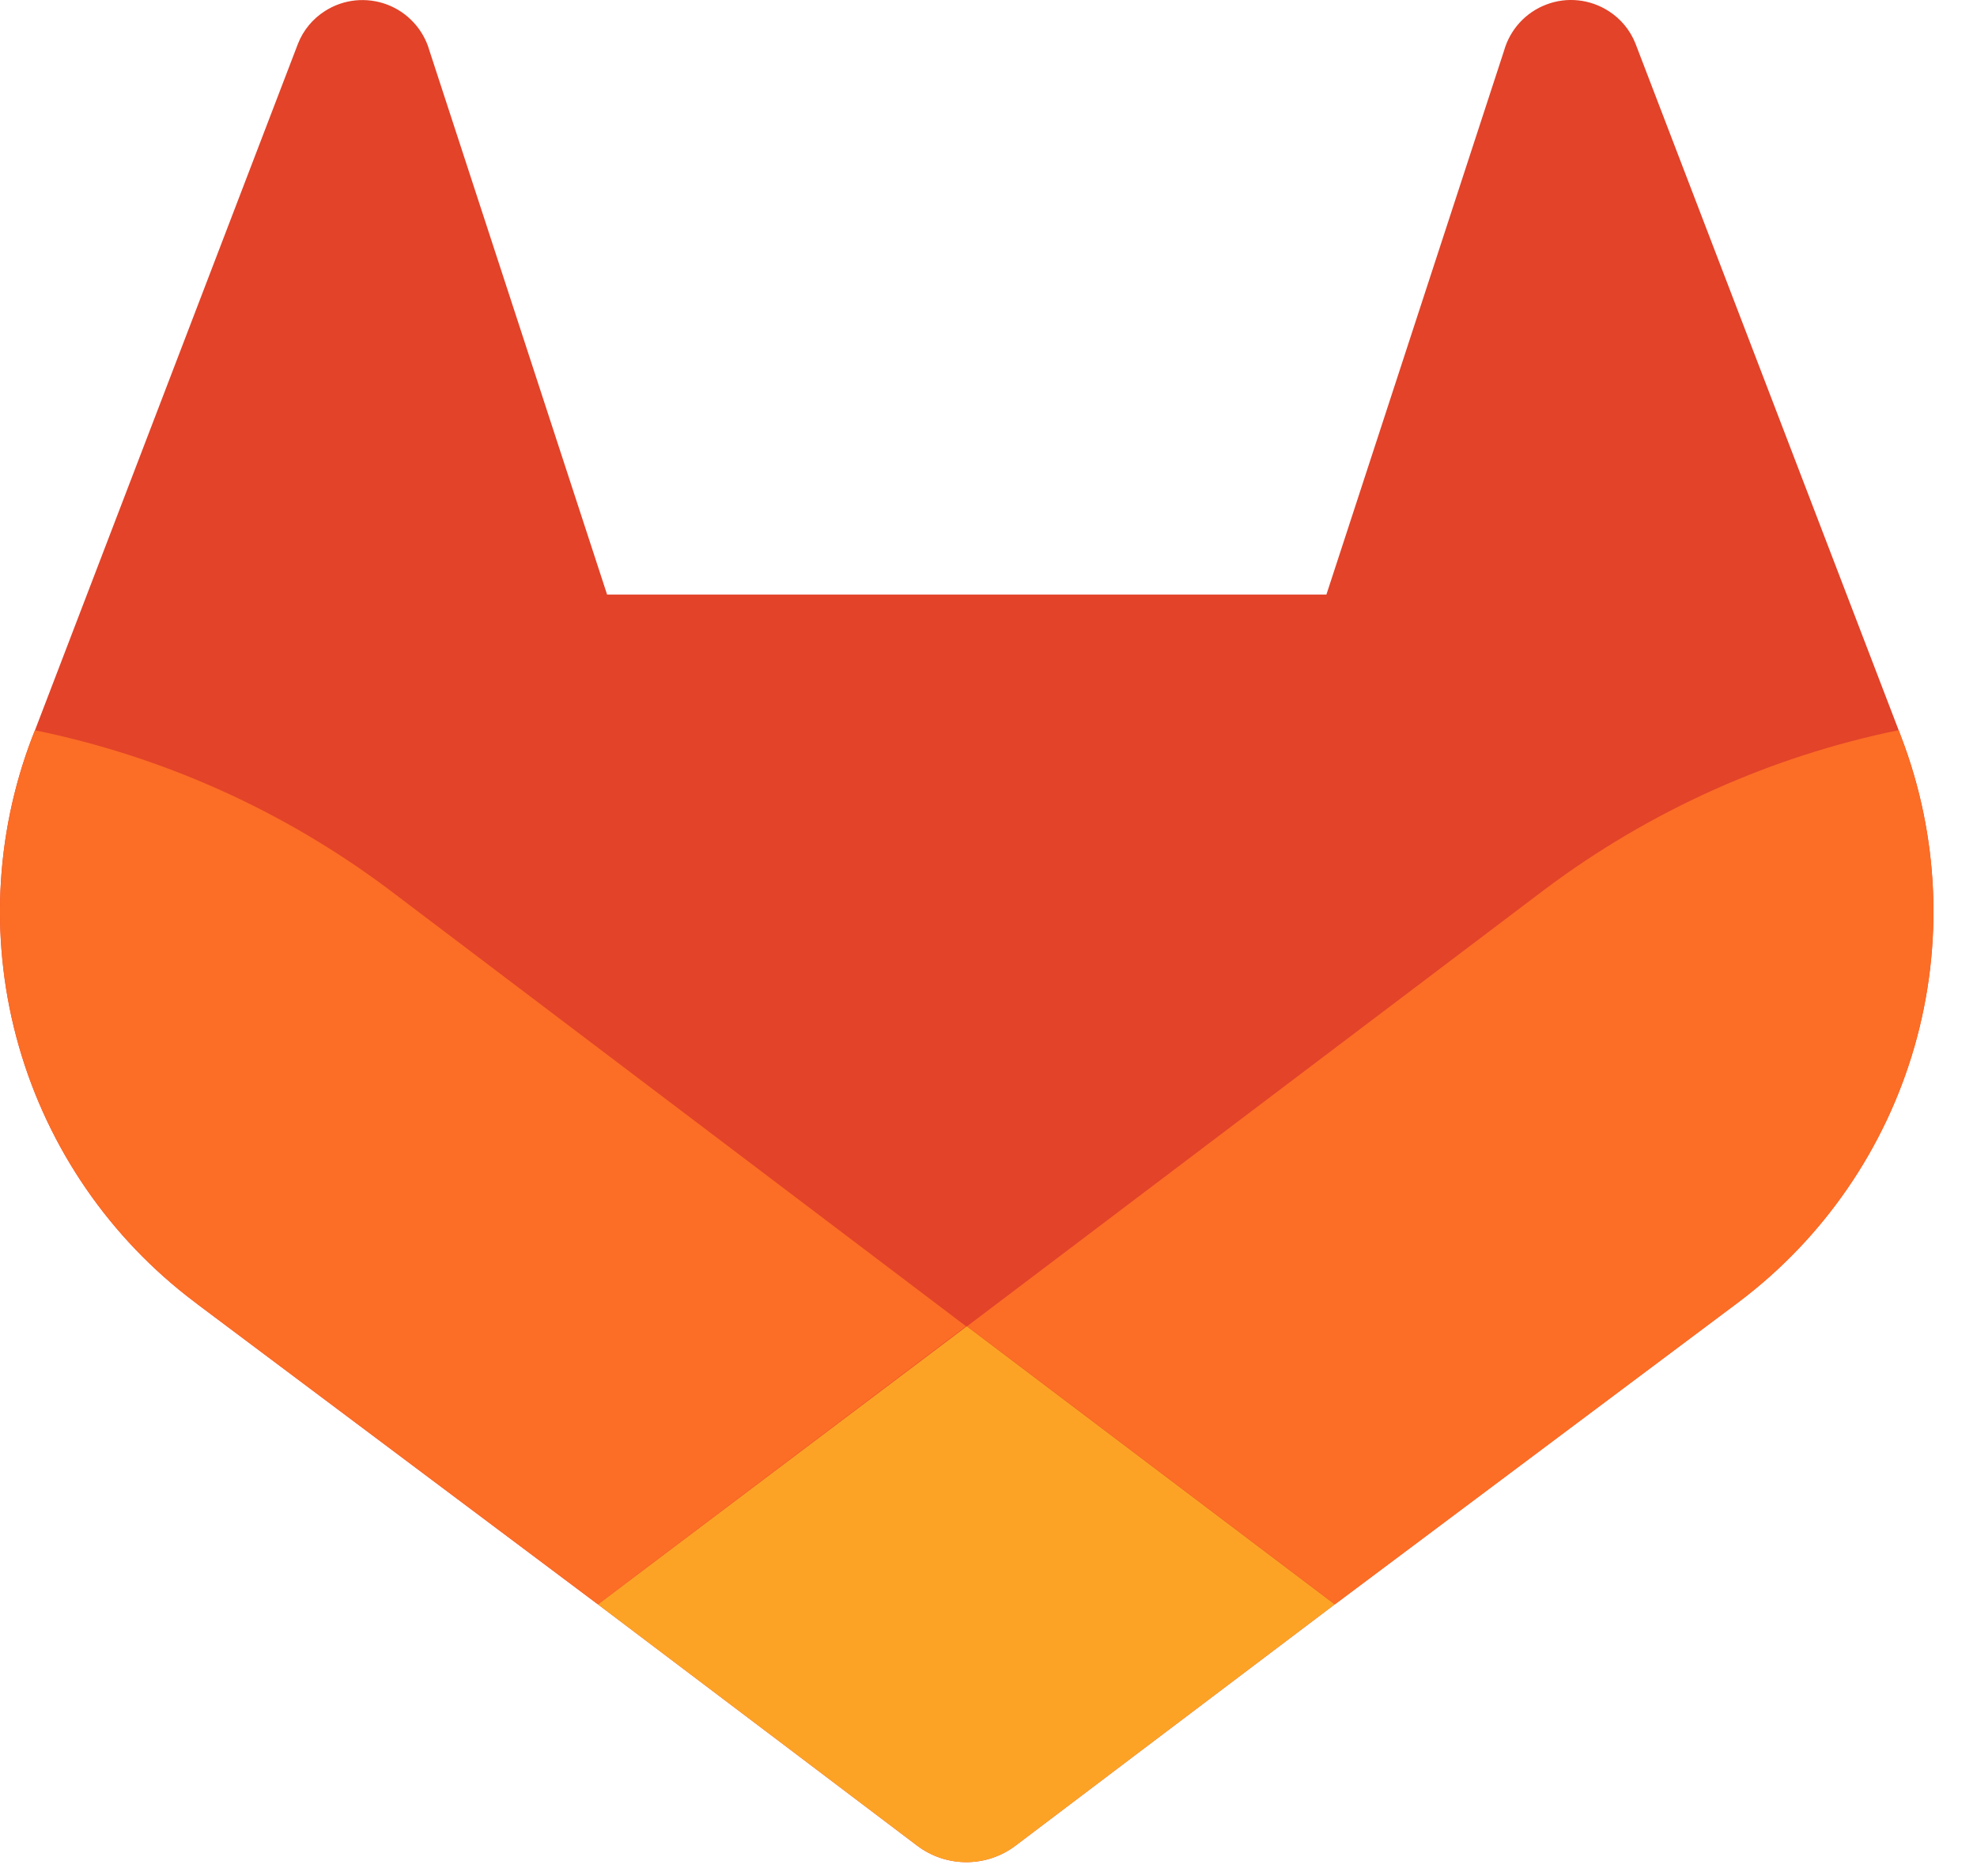 <svg width="39" height="37" viewBox="0 0 39 37" fill="none" xmlns="http://www.w3.org/2000/svg">
<path d="M37.506 14.539L37.454 14.401L32.263 0.86C32.158 0.594 31.971 0.369 31.73 0.216C31.549 0.101 31.344 0.029 31.131 0.007C30.918 -0.015 30.703 0.013 30.503 0.09C30.302 0.166 30.123 0.288 29.978 0.446C29.834 0.604 29.728 0.794 29.67 1L26.166 11.727H11.976L8.472 1C8.414 0.794 8.308 0.605 8.163 0.447C8.019 0.289 7.839 0.167 7.639 0.091C7.439 0.015 7.224 -0.013 7.011 0.008C6.798 0.03 6.593 0.101 6.413 0.216C6.171 0.369 5.984 0.594 5.879 0.86L0.69 14.404L0.636 14.539C-0.111 16.491 -0.203 18.633 0.374 20.642C0.951 22.652 2.165 24.419 3.834 25.677L3.854 25.692L3.898 25.727L11.795 31.645L15.713 34.605L18.093 36.405C18.372 36.616 18.713 36.73 19.063 36.73C19.413 36.73 19.753 36.616 20.032 36.405L22.412 34.605L26.33 31.645L34.283 25.692L34.306 25.675C35.974 24.417 37.189 22.65 37.766 20.641C38.343 18.633 38.252 16.491 37.506 14.539Z" fill="#E24329"/>
<path d="M37.506 14.539L37.454 14.402C34.925 14.921 32.542 15.993 30.476 17.541L19.077 26.16L26.335 31.645L34.288 25.692L34.31 25.675C35.978 24.416 37.192 22.649 37.768 20.641C38.344 18.632 38.252 16.491 37.506 14.539Z" fill="#FC6D26"/>
<path d="M11.795 31.645L15.713 34.605L18.093 36.405C18.372 36.616 18.713 36.73 19.062 36.73C19.413 36.73 19.753 36.616 20.032 36.405L22.412 34.605L26.33 31.645L19.072 26.16L11.795 31.645Z" fill="#FCA326"/>
<path d="M7.667 17.541C5.601 15.993 3.219 14.922 0.69 14.404L0.636 14.539C-0.111 16.491 -0.203 18.633 0.374 20.642C0.951 22.652 2.165 24.419 3.834 25.678L3.854 25.692L3.898 25.727L11.795 31.645L19.058 26.16L7.667 17.541Z" fill="#FC6D26"/>
</svg>
